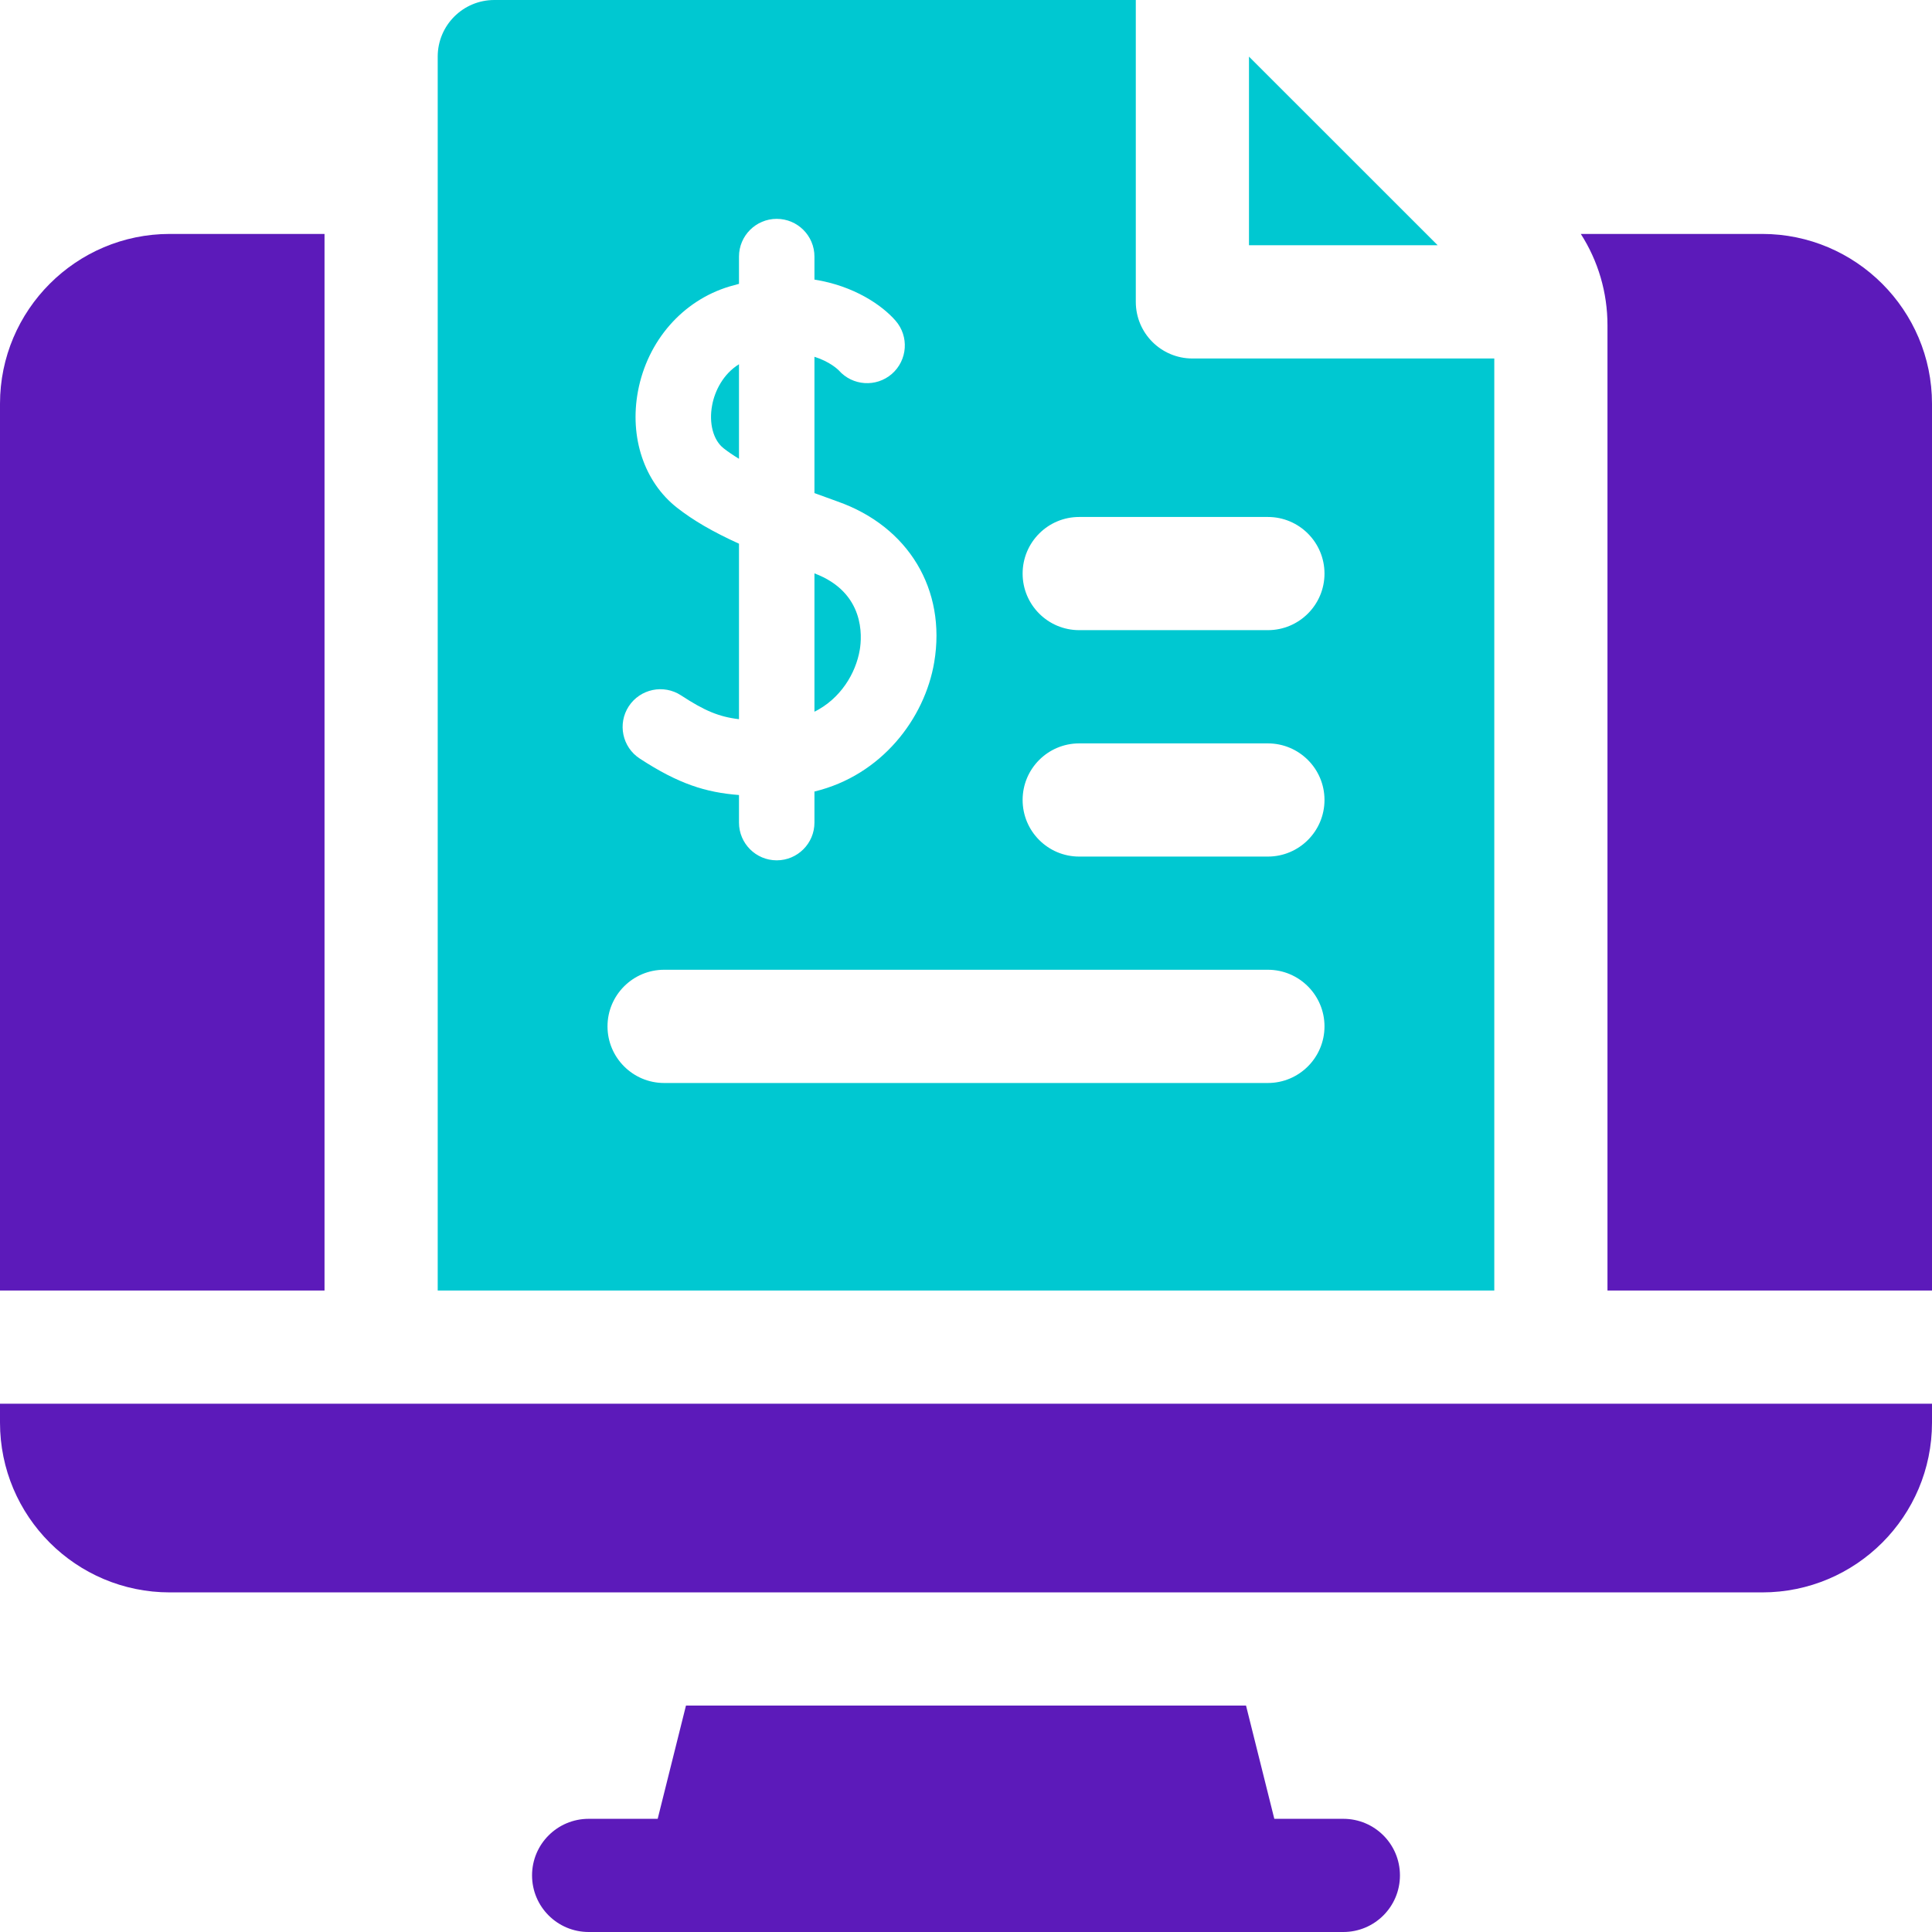 <svg width="36" height="36" viewBox="0 0 36 36" fill="none" xmlns="http://www.w3.org/2000/svg">
<g clip-path="url(#clip0_2164_535)">
<path d="M6.047 4.359H3.164C1.419 4.359 0 5.779 0 7.523V24.047H6.047V4.359Z" fill="#5C1ABA"/>
<path d="M32.836 4.359H29.456C29.779 4.863 29.953 5.449 29.953 6.062V24.047H36V7.523C36 5.779 34.58 4.359 32.836 4.359Z" fill="#5C1ABA"/>
<path d="M0 26.508C0 28.255 1.417 29.672 3.164 29.672H32.836C34.583 29.672 36 28.255 36 26.508V26.156H0V26.508Z" fill="#5C1ABA"/>
<path d="M25.031 33.891H23.745L23.218 31.781H12.782L12.255 33.891H10.969C10.386 33.891 9.914 34.363 9.914 34.945C9.914 35.528 10.386 36 10.969 36H25.031C25.614 36 26.086 35.528 26.086 34.945C26.086 34.363 25.614 33.891 25.031 33.891Z" fill="#5C1ABA"/>
<path d="M23.273 1.055V4.57H26.789L23.273 1.055Z" fill="#00C8D1"/>
<path d="M13.77 6.787C13.477 6.968 13.32 7.281 13.27 7.549C13.206 7.886 13.29 8.202 13.483 8.353C13.568 8.42 13.665 8.485 13.77 8.549V6.787Z" fill="#00C8D1"/>
<path d="M16.021 12.106C16.062 11.86 16.121 11.04 15.176 10.684V13.262C15.659 13.021 15.946 12.552 16.021 12.106Z" fill="#00C8D1"/>
<path d="M27.844 6.68H22.219C21.636 6.68 21.164 6.207 21.164 5.625V0H9.211C8.628 0 8.156 0.472 8.156 1.055V24.047H27.844V6.68ZM11.716 13.161C11.929 12.836 12.365 12.745 12.69 12.957C13.123 13.241 13.395 13.357 13.77 13.401V10.131C13.278 9.908 12.912 9.693 12.615 9.46C12.004 8.981 11.726 8.149 11.888 7.288C12.065 6.349 12.719 5.601 13.593 5.338C13.653 5.32 13.712 5.304 13.77 5.289V4.781C13.77 4.393 14.085 4.078 14.473 4.078C14.861 4.078 15.176 4.393 15.176 4.781V5.21C15.916 5.327 16.437 5.688 16.687 5.975C16.942 6.267 16.912 6.711 16.619 6.967C16.327 7.221 15.886 7.191 15.63 6.902C15.612 6.884 15.464 6.739 15.176 6.648V9.188C15.321 9.242 15.466 9.294 15.608 9.345C16.929 9.811 17.635 10.987 17.408 12.339C17.232 13.387 16.428 14.448 15.176 14.749V15.328C15.176 15.716 14.861 16.031 14.473 16.031C14.085 16.031 13.77 15.716 13.77 15.328V14.814C13.149 14.766 12.643 14.607 11.92 14.134C11.595 13.922 11.504 13.486 11.716 13.161ZM23.625 20.18H12.375C11.793 20.18 11.32 19.707 11.32 19.125C11.32 18.543 11.793 18.07 12.375 18.07H23.625C24.207 18.07 24.68 18.543 24.68 19.125C24.68 19.707 24.207 20.18 23.625 20.18ZM23.625 15.961H20.109C19.527 15.961 19.055 15.489 19.055 14.906C19.055 14.324 19.527 13.852 20.109 13.852H23.625C24.207 13.852 24.68 14.324 24.68 14.906C24.68 15.489 24.207 15.961 23.625 15.961ZM23.625 11.742H20.109C19.527 11.742 19.055 11.27 19.055 10.688C19.055 10.105 19.527 9.633 20.109 9.633H23.625C24.207 9.633 24.68 10.105 24.68 10.688C24.68 11.27 24.207 11.742 23.625 11.742Z" fill="#00C8D1"/>
</g>
<defs>
<clipPath id="clip0_2164_535">
<rect width="36" height="36" fill="white"/>
</clipPath>
</defs>
</svg>
